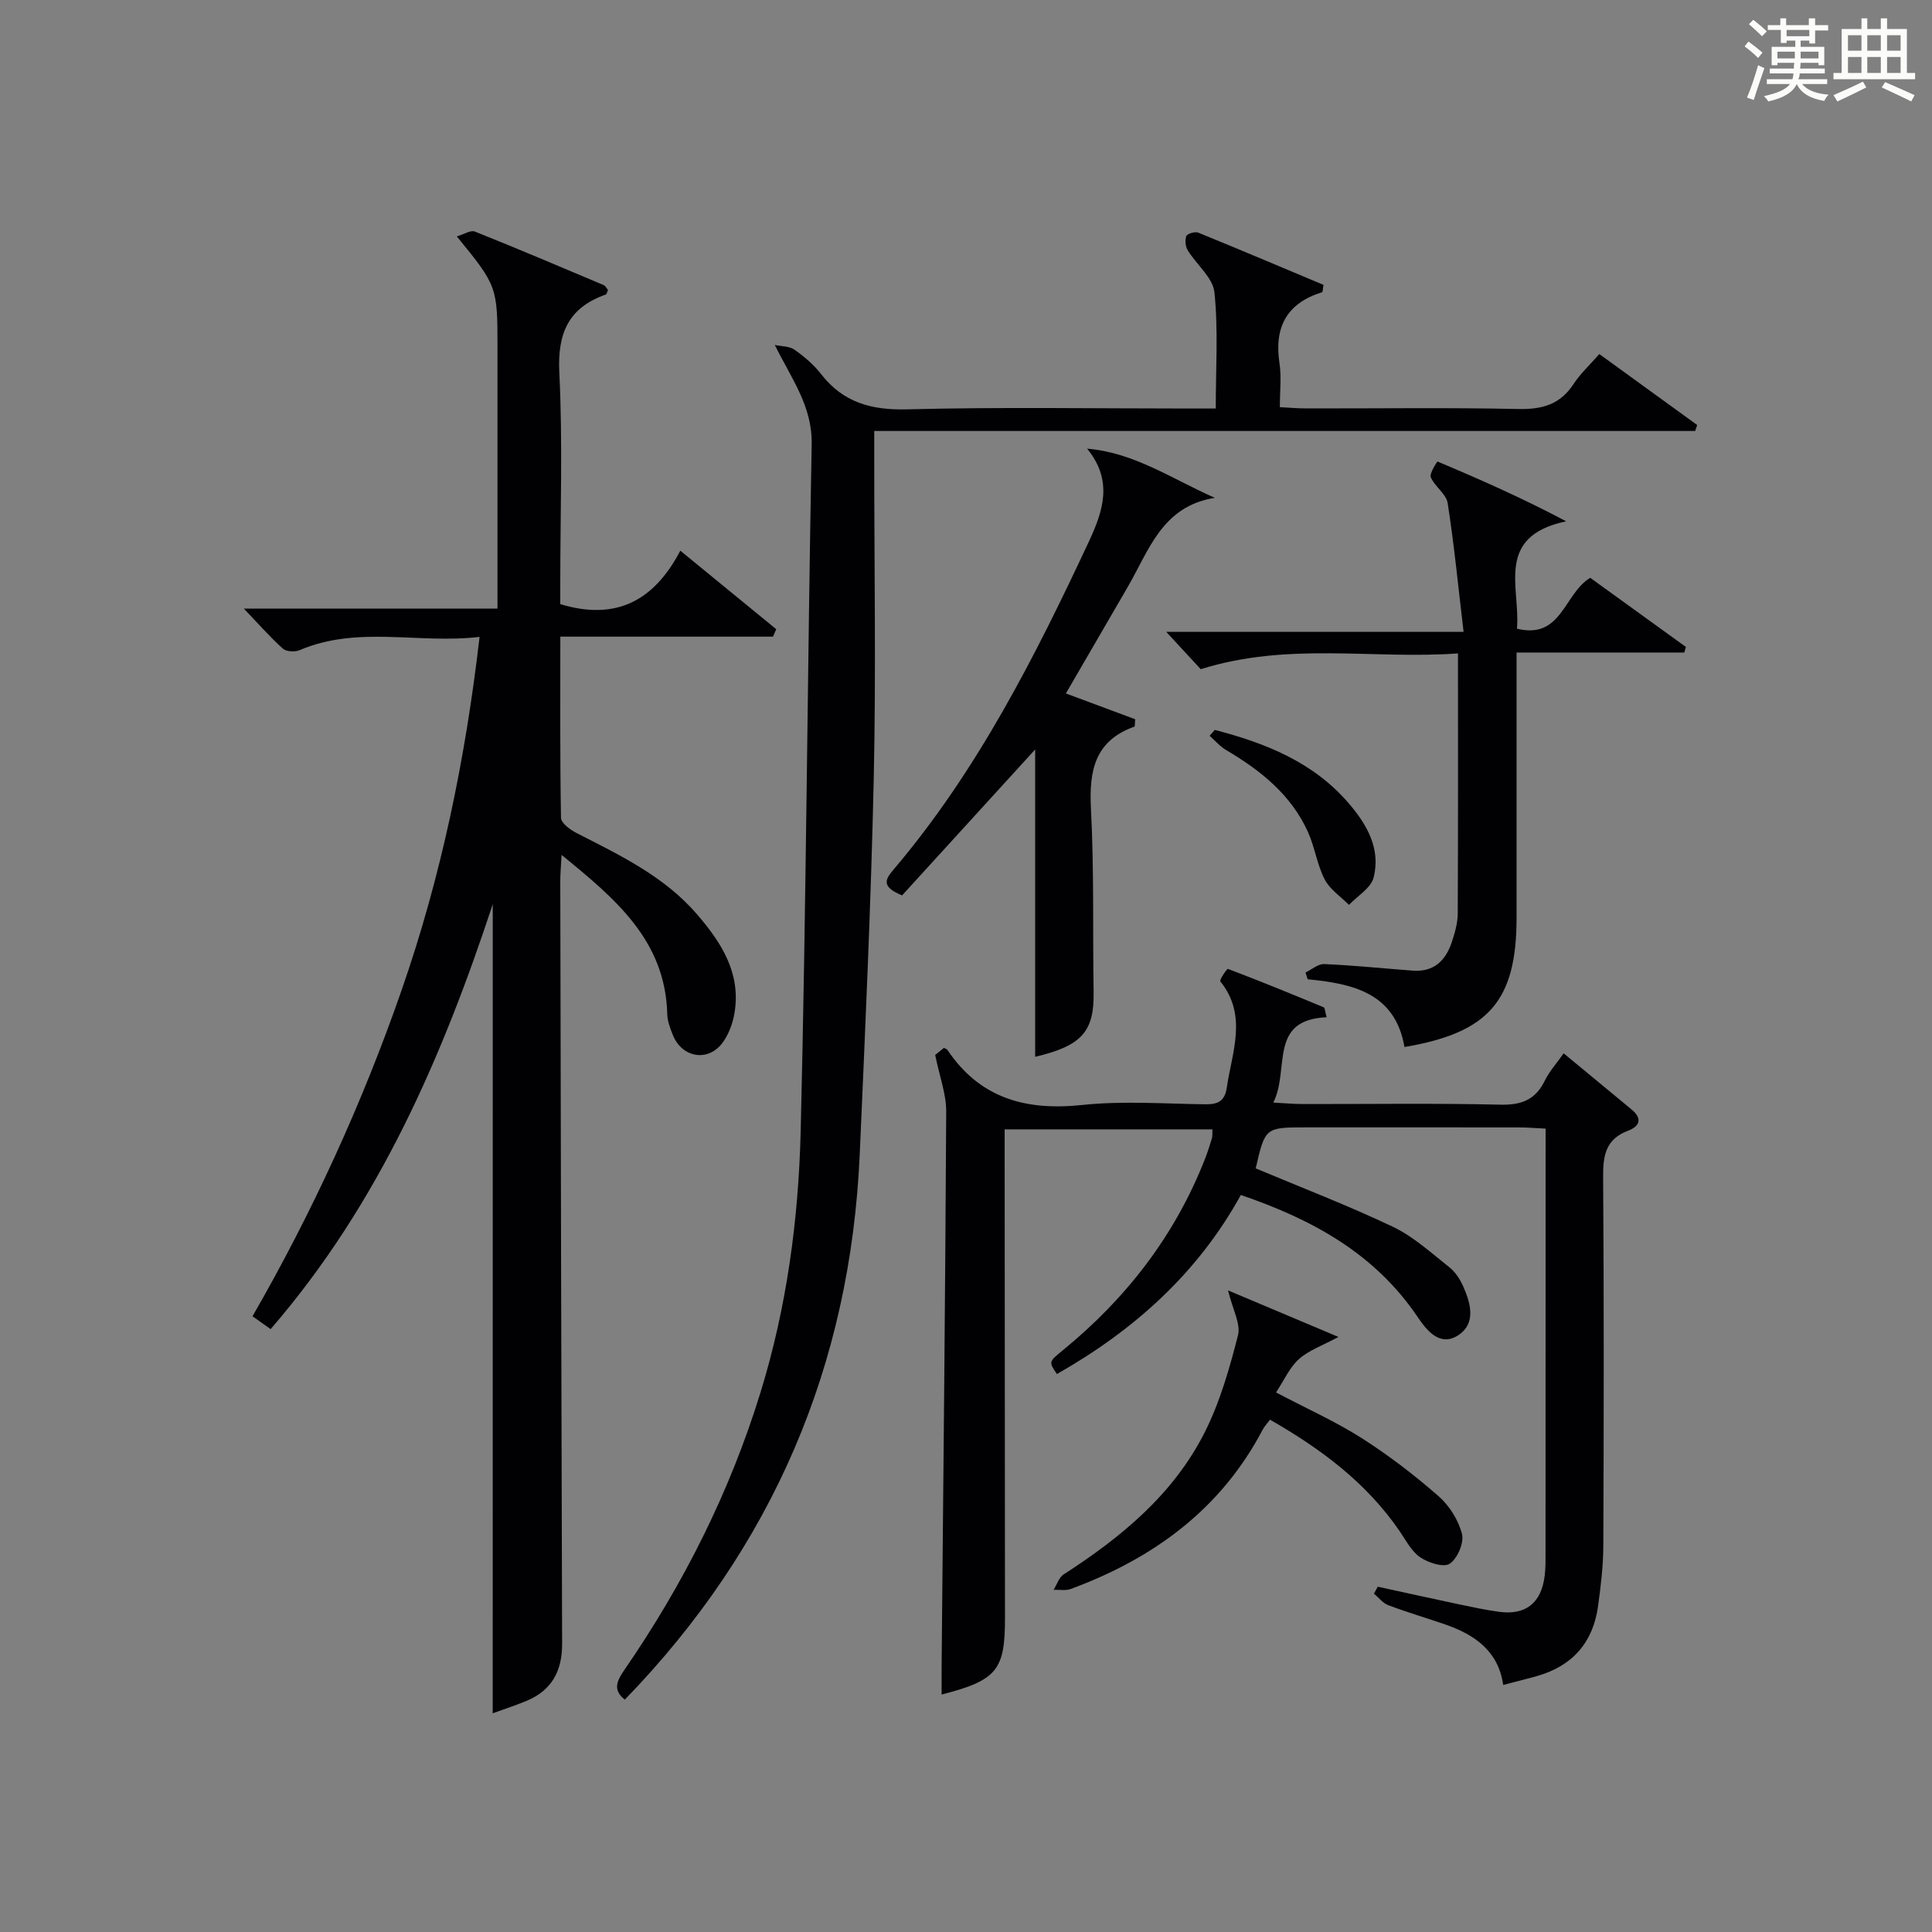 <?xml version="1.0" encoding="utf-8"?>
<svg version="1.1" id="漢_ZDIC_典" xmlns="http://www.w3.org/2000/svg" xmlns:xlink="http://www.w3.org/1999/xlink" x="0px" y="0px"
	 viewBox="0 0 400 400" style="enable-background:new 0 0 400 400;" xml:space="preserve">
<rect x="0" y="0" width="400" height="400" fill="#808080" stroke="none"/>
<style type="text/css">
	.st1{fill:#010104;}
	.st0{fill:#fbfcfa;}
</style>
<g>
	<path class="st0" d="M361.2,9.6l0.8-1c0.9,0.7,1.9,1.4,2.9,2.3L364,12C363,11,362,10.2,361.2,9.6z M361.7,20.2
		c0.9-2.1,1.6-4.3,2.3-6.7c0.4,0.2,0.8,0.4,1.3,0.6c-0.7,2.1-1.5,4.3-2.2,6.6L361.7,20.2z M362.1,5l0.9-0.9c1,0.8,2,1.6,2.8,2.4
		l-1,1C363.9,6.6,363,5.8,362.1,5z M374.6,3.8h1.2v1.4h2.7v1.1h-2.7v2.7h-1.2V8.4h-1.8v1.3h4.9v3.8h-1.2v-0.5h-3.7
		c0,0.4-0.1,0.9-0.1,1.2h5.1v1h-5.2c0,0.5-0.1,0.9-0.3,1.2h6v1h-5.2c1.1,1.3,2.9,2,5.5,2.2c-0.4,0.4-0.7,0.8-0.9,1.3
		c-2.9-0.5-4.8-1.6-5.7-3.5H372c-0.8,1.7-2.7,2.9-5.9,3.6c-0.2-0.4-0.6-0.8-0.9-1.1c2.8-0.6,4.6-1.4,5.4-2.5h-4.8v-1h5.3
		c0.1-0.3,0.2-0.7,0.2-1.2h-4.9v-1h5c0-0.4,0-0.8,0.1-1.2H368v0.5h-1.2V9.7h4.9V8.4h-1.8v0.5h-1.2V6.2H366V5.2h2.6V3.8h1.2v1.4h4.7
		V3.8z M368,12.1h3.6c0-0.4,0-0.9,0-1.4H368V12.1z M369.9,7.5h4.7V6.2h-4.7V7.5z M376.5,10.7h-3.7c0,0.5,0,1,0,1.4h3.7V10.7z"/>
	<path class="st0" d="M385.3,3.8h1.3V6h2.8V3.8h1.3V6h4.1v9.1h1.7v1.3h-16.9v-1.3h1.7V6h4.1V3.8z M385.7,16.9l0.7,1.2
		c-1.8,0.9-3.8,1.9-6,2.9c-0.2-0.4-0.5-0.8-0.8-1.3C381.9,18.7,383.9,17.8,385.7,16.9z M382.6,10.5h2.8V7.3h-2.8V10.5z M382.6,15.1
		h2.8v-3.3h-2.8V15.1z M386.6,10.5h2.8V7.3h-2.8V10.5z M386.6,15.1h2.8v-3.3h-2.8V15.1z M390.3,17c2.1,0.9,4.1,1.8,6.1,2.7l-0.7,1.3
		c-2.2-1.1-4.2-2-6.1-2.9L390.3,17z M393.5,7.3h-2.8v3.2h2.8V7.3z M390.7,15.1h2.8v-3.3h-2.8V15.1z"/>
	
	<path class="st1" d="M102.02,187.2c-10.31,31.27-23.45,61.93-45.99,87.98c-1.12-0.79-2.29-1.63-3.75-2.66C64.74,250.86,75,228.43,83.15,205
		c8.16-23.48,13.18-47.58,16.14-73.14c-12.7,1.5-25.19-2.41-37.26,2.75c-0.97,0.41-2.75,0.32-3.46-0.31
		c-2.66-2.39-5.04-5.11-8.09-8.3c17.78,0,34.84,0,52.52,0c0-2.22,0-3.98,0-5.75c0-16.16,0-32.32,0-48.48
		c0-12.37-0.11-12.67-8.42-22.82c1.47-0.43,2.85-1.36,3.73-1.01c8.94,3.57,17.79,7.33,26.66,11.08c0.39,0.17,0.63,0.69,0.91,1.03
		c-0.19,0.4-0.26,0.86-0.46,0.93c-7.72,2.72-10.02,7.99-9.62,16.15c0.72,14.46,0.2,28.98,0.2,43.47c0,1.62,0,3.24,0,4.48
		c11.5,3.49,19.41-0.66,24.85-11.07c7.06,5.78,13.46,11.02,19.86,16.26c-0.22,0.51-0.45,1.02-0.67,1.54c-14.49,0-28.98,0-44.03,0
		c0,12.97-0.08,25.25,0.14,37.51c0.02,1.08,1.87,2.45,3.16,3.12c9.03,4.62,18.21,8.96,25.03,16.89c5.03,5.85,9.04,12.08,7.76,20.23
		c-0.35,2.21-1.2,4.59-2.53,6.36c-3.01,4.02-8.38,3.07-10.27-1.64c-0.55-1.38-1.12-2.87-1.15-4.32
		c-0.4-15.27-10.74-23.87-21.88-32.96c-0.12,2.28-0.27,3.85-0.27,5.42c0.11,52.64,0.21,105.29,0.38,157.93
		c0.02,5.61-2.16,9.65-7.4,11.81c-2.44,1.01-4.96,1.82-6.97,2.56C102.02,298.66,102.02,242.66,102.02,187.2z"/>
	<path class="st1" d="M259.98,241.9c9.54,4.01,19.13,7.68,28.38,12.08c4.27,2.03,7.93,5.4,11.7,8.38c1.25,0.98,2.24,2.51,2.89,3.99
		c1.54,3.47,2.66,7.57-0.92,10.02c-3.86,2.63-6.63-0.9-8.53-3.71c-8.85-13.09-21.71-20.17-36.6-25.25
		c-8.94,16.24-22.18,28.05-38.08,37.07c-1.72-2.54-1.71-2.52,1.25-4.94c13.13-10.74,23.21-23.75,29.42-39.63
		c0.54-1.39,0.99-2.82,1.43-4.25c0.13-0.44,0.06-0.95,0.1-1.84c-14.29,0-28.48,0-43.02,0c0,2.05,0,3.87,0,5.68
		c0.02,31.83,0.04,63.66,0.07,95.49c0.01,10.8-1.65,12.89-13.12,15.85c0-2.01-0.01-3.89,0-5.78c0.35-38.31,0.76-76.61,0.95-114.92
		c0.02-3.62-1.37-7.24-2.28-11.72c-0.03,0.03,0.94-0.76,1.81-1.47c0.42,0.23,0.63,0.27,0.71,0.4c6.76,10.09,16.29,12.66,27.96,11.42
		c8.4-0.89,16.98-0.24,25.48-0.14c2.58,0.03,4-0.65,4.41-3.44c1.09-7.43,4.35-14.94-1.34-22.01c-0.23-0.28,1.38-2.65,1.58-2.58
		c6.66,2.52,13.25,5.22,19.82,7.95c0.27,0.11,0.27,0.87,0.61,2.06c-12.16,0.52-7.57,10.83-11.04,17.67c2.56,0.13,4.31,0.3,6.06,0.3
		c13.67,0.02,27.34-0.19,40.99,0.13c4.4,0.1,7.27-1.05,9.19-5.02c0.92-1.89,2.4-3.5,3.88-5.61c4.88,4.03,9.47,7.83,14.07,11.63
		c2.34,1.94,1.62,3.51-0.78,4.41c-4.54,1.72-5.15,5.07-5.12,9.46c0.18,25.5,0.14,50.99,0.04,76.49c-0.02,4.14-0.52,8.3-1.08,12.41
		c-1.02,7.5-5.23,12.39-12.55,14.5c-2.23,0.64-4.49,1.18-7.1,1.87c-0.99-6.99-5.86-10.4-11.99-12.52c-3.92-1.35-7.92-2.53-11.8-3.99
		c-1.13-0.42-1.98-1.57-2.97-2.38c0.26-0.48,0.53-0.97,0.79-1.45c5.58,1.21,11.15,2.45,16.73,3.63c2.76,0.58,5.53,1.17,8.32,1.56
		c5.6,0.77,8.83-1.81,9.52-7.53c0.2-1.65,0.17-3.33,0.17-4.99C320,293.53,320,265.86,320,238.2c0-1.32,0-2.65,0-4.53
		c-1.99-0.09-3.75-0.25-5.5-0.25c-14.67-0.02-29.33-0.01-44-0.01C261.94,233.41,261.94,233.41,259.98,241.9z"/>
	<path class="st1" d="M160.41,71.42c1.38,0.3,3.02,0.24,4.08,0.98c2.02,1.42,3.99,3.1,5.5,5.04c4.6,5.92,10.42,7.5,17.83,7.31
		c19.31-0.5,38.65-0.17,57.97-0.17c1.81,0,3.63,0,5.92,0c0-8.27,0.53-16.22-0.27-24.04c-0.31-3.05-3.71-5.74-5.52-8.7
		c-0.49-0.79-0.63-2.13-0.3-2.97c0.2-0.5,1.79-0.97,2.45-0.71c8.72,3.55,17.39,7.23,25.95,10.82c-0.17,0.92-0.15,1.47-0.3,1.52
		c-7.36,2.29-9.96,7.29-8.81,14.76c0.42,2.76,0.07,5.63,0.07,9.04c1.97,0.1,3.72,0.26,5.47,0.26c14.66,0.02,29.33-0.19,43.98,0.12
		c4.94,0.1,8.63-0.97,11.39-5.22c1.34-2.06,3.22-3.78,5.3-6.16c6.79,4.92,13.52,9.81,20.26,14.69c-0.14,0.41-0.28,0.82-0.41,1.24
		c-56.47,0-112.93,0-169.97,0c0,2.42,0,4.2,0,5.97c0,21.99,0.38,43.99-0.1,65.97c-0.57,25.93-1.76,51.86-2.9,77.78
		c-1.92,43.66-17.97,81.33-48.64,112.94c-2.45-1.92-1.75-3.75-0.14-6.08c12.25-17.77,21.86-36.83,28.23-57.51
		c5.43-17.61,7.87-35.77,8.32-54.01c1.16-47.42,1.39-94.87,2.28-142.29C168.19,84.12,163.97,78.59,160.41,71.42z"/>
	<path class="st1" d="M290.78,216.77c-1.93-11.15-10.61-13.12-20.04-14.02c-0.15-0.47-0.3-0.94-0.45-1.4c1.29-0.62,2.61-1.81,3.87-1.75
		c6.13,0.27,12.24,0.9,18.35,1.36c4.39,0.33,6.83-2.13,8.09-5.97c0.62-1.88,1.2-3.89,1.21-5.84c0.09-17.64,0.05-35.28,0.05-53.87
		c-17.51,1.28-35.1-2.43-53.26,3.27c-1.69-1.83-4.04-4.37-7.14-7.73c20.51,0,40.29,0,61.56,0c-1.13-9.52-1.96-18.14-3.3-26.67
		c-0.3-1.9-2.67-3.4-3.49-5.34c-0.33-0.79,1.34-3.27,1.38-3.26c8.76,3.68,17.46,7.52,26.65,12.38
		c-14.86,3.13-9.44,13.76-10.19,22.23c9.29,2.29,9.7-7.25,15.17-10.53c6.49,4.69,13.15,9.5,19.8,14.31
		c-0.11,0.39-0.22,0.78-0.32,1.16c-11.32,0-22.64,0-34.73,0c0,2.4,0,4.14,0,5.88c0,16.32,0,32.64,0,48.95
		C314,207.15,308.31,213.81,290.78,216.77z"/>
	<path class="st1" d="M225.07,92.89c9.83,0.82,17.59,6.29,26.45,10.18c-10.95,1.73-13.65,10.92-18.05,18.48c-4.17,7.16-8.33,14.34-12.79,22.02
		c5.05,1.88,9.77,3.64,14.34,5.34c-0.08,0.93-0.03,1.49-0.15,1.53c-8.23,2.93-9.41,9.15-9,17c0.66,12.63,0.35,25.32,0.55,37.98
		c0.13,8.17-2.45,11.1-12.1,13.38c0-21.53,0-43.05,0-63.63c-8.77,9.61-18.26,20.02-27.55,30.21c-4.5-1.84-3.44-3.38-1.68-5.45
		c17.28-20.38,29.2-43.96,40.42-67.95C228.37,105.79,230.51,99.5,225.07,92.89z"/>
	<path class="st1" d="M254.25,267.16c7.71,3.25,14.78,6.23,22.86,9.64c-3.29,1.78-6.12,2.75-8.17,4.58c-1.95,1.74-3.09,4.4-4.75,6.91
		c6.5,3.42,12.39,6.05,17.77,9.48c5.59,3.56,10.9,7.65,15.89,12.01c2.24,1.96,4.11,4.96,4.84,7.82c0.46,1.82-0.94,5.08-2.54,6.15
		c-1.24,0.84-4.43-0.18-6.11-1.33c-1.82-1.24-2.96-3.52-4.28-5.44c-6.85-9.98-16.21-16.98-26.82-23.05
		c-0.58,0.79-1.14,1.36-1.5,2.04c-8.67,16.52-22.63,26.69-39.75,33.01c-1.06,0.39-2.36,0.13-3.55,0.17c0.68-1.08,1.1-2.55,2.07-3.18
		c11.9-7.67,22.72-16.57,29.2-29.4c3.17-6.28,5.15-13.25,6.9-20.11C256.92,274.11,255.22,271.15,254.25,267.16z"/>
	<path class="st1" d="M251.51,151.12c10.52,2.74,20.42,6.66,27.76,15.23c3.78,4.41,6.63,9.42,5.12,15.34c-0.55,2.18-3.34,3.79-5.1,5.66
		c-1.72-1.74-3.96-3.2-5.03-5.28c-1.57-3.04-2.04-6.64-3.45-9.79c-3.49-7.74-9.81-12.77-16.94-16.98c-1.28-0.76-2.3-1.96-3.43-2.96
		C250.8,151.93,251.15,151.53,251.51,151.12z"/>
</g>
</svg>
